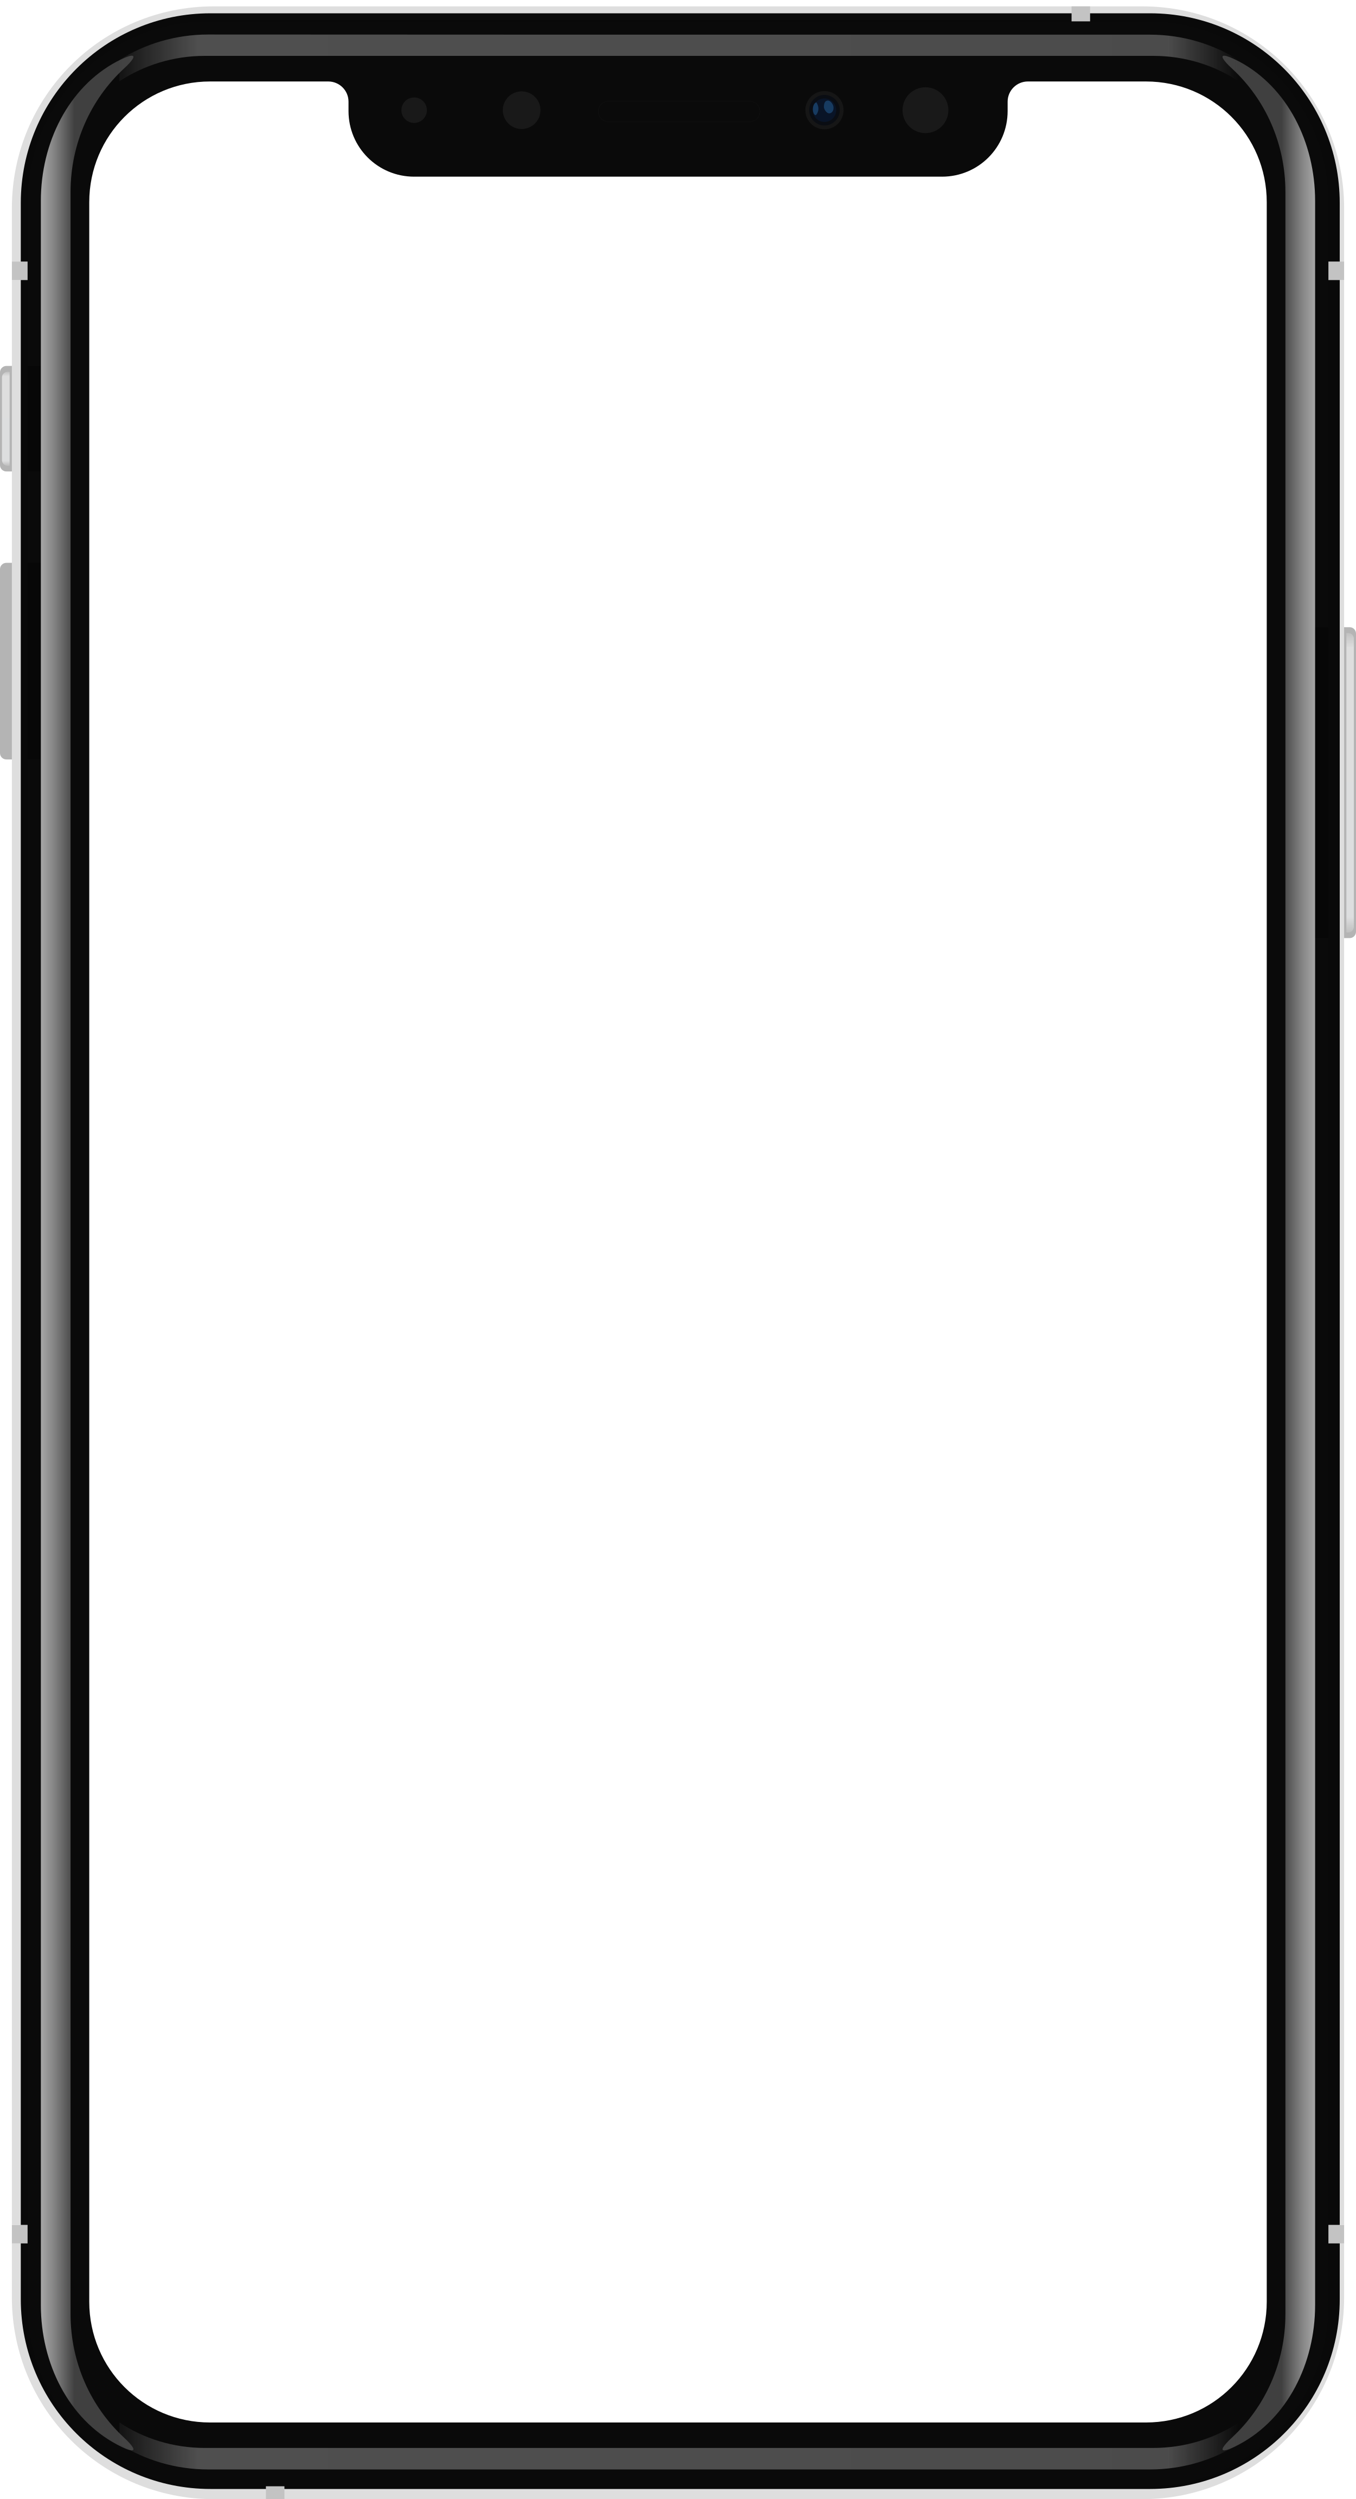 <?xml version="1.0" encoding="utf-8"?>
<!-- Generator: Adobe Illustrator 23.0.6, SVG Export Plug-In . SVG Version: 6.00 Build 0)  -->
<svg version="1.1" id="Layer_1" xmlns="http://www.w3.org/2000/svg" xmlns:xlink="http://www.w3.org/1999/xlink" x="0px" y="0px"
	 viewBox="0 0 958.7 1766.7" style="enable-background:new 0 0 958.7 1766.7;" xml:space="preserve">
<style type="text/css">
	.st0{fill:none;}
	.st1{fill:#B4B4B4;}
	.st2{clip-path:url(#SVGID_2_);fill:url(#SVGID_3_);}
	.st3{clip-path:url(#SVGID_5_);fill:url(#SVGID_6_);}
	.st4{fill:#DEDEDE;}
	.st5{fill-opacity:0.958;}
	.st6{fill:#C3C3C3;}
	.st7{fill:url(#SVGID_7_);}
	.st8{fill:url(#SVGID_8_);}
	.st9{fill:url(#SVGID_10_);}
	.st10{fill:#161616;}
	.st11{fill:#0A0D13;}
	.st12{fill:#091427;}
	.st13{fill-rule:evenodd;clip-rule:evenodd;fill:#235A91;fill-opacity:0.556;}
	.st14{fill:#FFFFFF;fill-opacity:6.540000e-02;}
	.st15{fill:none;stroke:#292929;stroke-width:5.290000e-02;stroke-linecap:round;}
	.st16{fill:url(#SVGID_11_);}
	.st17{fill:url(#SVGID_12_);}
</style>
<pattern  y="1766.7" width="360" height="722" patternUnits="userSpaceOnUse" id="SVGID_9_" viewBox="0 -722 360 722" style="overflow:visible;">
	<g>
		<rect y="-722" class="st0" width="360" height="722"/>
		<g>
			<rect y="-722" class="st0" width="360" height="722"/>
		</g>
	</g>
</pattern>
<g>
	<path class="st1" d="M954.2,443.4c2.5,0,4.5,2,4.5,4.5v210.8c0,2.5-2,4.5-4.5,4.5h-35c-2.5,0-4.5-2-4.5-4.5V448
		c0-2.5,2-4.5,4.5-4.5L954.2,443.4L954.2,443.4z"/>
	<g>
		<g>
			<defs>
				<path id="SVGID_1_" d="M954.2,443.4c2.5,0,4.5,2,4.5,4.5v210.8c0,2.5-2,4.5-4.5,4.5h-35c-2.5,0-4.5-2-4.5-4.5V448
					c0-2.5,2-4.5,4.5-4.5L954.2,443.4L954.2,443.4z"/>
			</defs>
			<clipPath id="SVGID_2_">
				<use xlink:href="#SVGID_1_"  style="overflow:visible;"/>
			</clipPath>
			
				<linearGradient id="SVGID_3_" gradientUnits="userSpaceOnUse" x1="-776.933" y1="-488.987" x2="-776.933" y2="-432.95" gradientTransform="matrix(-3.78 0 0 3.78 -1981.832 2295.596)">
				<stop  offset="0" style="stop-color:#DEDEDE;stop-opacity:0.275"/>
				<stop  offset="5.000000e-02" style="stop-color:#DEDEDE"/>
				<stop  offset="0.95" style="stop-color:#DDDEDF"/>
				<stop  offset="1" style="stop-color:#DEDEDE;stop-opacity:0.275"/>
			</linearGradient>
			<path class="st2" d="M953.2,447.5c2.2,0,4,1.8,4,4v203.7c0,2.2-1.8,4-4,4h-1.3V447.5H953.2z"/>
		</g>
	</g>
	<g>
		<path class="st1" d="M4.5,258.7h35c2.5,0,4.5,2,4.5,4.5v65.6c0,2.5-2,4.5-4.5,4.5h-35c-2.5,0-4.5-2-4.5-4.5v-65.6
			C0,260.8,2,258.7,4.5,258.7z"/>
		<g>
			<g>
				<defs>
					<path id="SVGID_4_" d="M4.5,258.7h35c2.5,0,4.5,2,4.5,4.5v65.6c0,2.5-2,4.5-4.5,4.5h-35c-2.5,0-4.5-2-4.5-4.5v-65.6
						C0,260.8,2,258.7,4.5,258.7z"/>
				</defs>
				<clipPath id="SVGID_5_">
					<use xlink:href="#SVGID_4_"  style="overflow:visible;"/>
				</clipPath>
				
					<linearGradient id="SVGID_6_" gradientUnits="userSpaceOnUse" x1="-365.053" y1="-519.504" x2="-365.053" y2="-501.893" gradientTransform="matrix(3.78 0 0 3.78 1383.832 2226.244)">
					<stop  offset="0" style="stop-color:#DEDEDE;stop-opacity:0.275"/>
					<stop  offset="5.000000e-02" style="stop-color:#DEDEDE"/>
					<stop  offset="0.95" style="stop-color:#DDDEDF"/>
					<stop  offset="1" style="stop-color:#DEDEDE;stop-opacity:0.275"/>
				</linearGradient>
				<path class="st3" d="M5.5,262.8c-2.2,0-4.1,1.8-4.1,4v58.5c0,2.2,1.8,4,4.1,4h1.3v-66.5L5.5,262.8L5.5,262.8z"/>
			</g>
		</g>
		<path class="st1" d="M4.5,397.9c-2.5,0-4.5,2-4.5,4.5v130c0,2.5,2,4.5,4.5,4.5h35c2.5,0,4.5-2,4.5-4.5v-130c0-2.5-2-4.5-4.5-4.5
			H4.5z"/>
	</g>
	<g>
		<path class="st0" d="M4.5,537h0.7v-4.1c-2.1-0.2-3.8-1.9-3.8-4V406c0-2.1,1.7-3.9,3.8-4v-4.1H4.5c-2.5,0-4.5,2-4.5,4.5v130
			C0,535,2,537,4.5,537z"/>
		<path class="st4" d="M151.1,4.5C72.1,4.5,8.4,68.1,8.4,147.2v37.7h11.1v-42c0-70.8,57-127.8,127.8-127.8h664.1
			c70.8,0,127.8,57,127.8,127.8v42h11.1v-37.7c0-79-63.6-142.7-142.7-142.7C807.6,4.5,151.1,4.5,151.1,4.5z M8.4,198v1374.8h11.1
			V198H8.4z M939.2,198v1374.8h11.1V198H939.2z M8.4,1586v38.1c0,79,63.6,142.7,142.7,142.7h656.5c79,0,142.7-63.6,142.7-142.7V1586
			h-11.1v43.9c0,70.8-57,127.8-127.8,127.8H147.3c-70.8,0-127.8-57-127.8-127.8V1586H8.4z"/>
		<path class="st5" d="M813.1,9.4H148.8c-74.1,0-134.1,60-134.1,134.1v1482c0,74.1,60,134.1,134.1,134.1h664.3
			c74.1,0,134.1-60,134.1-134.1v-1482C947.2,69.5,887.2,9.4,813.1,9.4z M895.6,1627.2c0,47.3-38.1,85.4-85.4,85.4H148.5
			c-47.3,0-85.4-38.1-85.4-85.4V143c0-47.3,38.1-85.4,85.4-85.4h83.6c7.9,0,14.3,6.4,14.3,14.3v6.6c0,25.7,20.7,46.4,46.4,46.4
			h373.2c25.7,0,46.4-20.7,46.4-46.4v-6.6c0-7.9,6.4-14.3,14.3-14.3h83.5c47.3,0,85.4,38.1,85.4,85.4L895.6,1627.2L895.6,1627.2z"/>
		<path class="st6" d="M757.6,4.5v10.6h13.1V4.5H757.6z M8.4,184.9V198h11.1v-13.1H8.4z M939.2,184.9V198h11.1v-13.1H939.2z
			 M8.4,1572.9v13.1h11.1v-13.1H8.4z M939.2,1572.9v13.1h11.1v-13.1H939.2z M188,1757.7v9.1h13.1v-9.1H188z"/>
	</g>
	<g transform="translate(-.113)">
		
			<linearGradient id="SVGID_7_" gradientUnits="userSpaceOnUse" x1="906.69" y1="43.79" x2="930.45" y2="43.79" gradientTransform="matrix(1 0 0 1 -0.541 842)">
			<stop  offset="0" style="stop-color:#404040"/>
			<stop  offset="0.6" style="stop-color:#838383"/>
			<stop  offset="1" style="stop-color:#A7A7A7"/>
		</linearGradient>
		<path class="st7" d="M866,39.4c-3.1-0.3-1.7,2.8,5.4,9.3c23.2,21.5,37.5,52.5,37.5,87.1v824.4v675.7c0,34.6-14.4,65.6-37.5,87.1
			c-7,6.5-8.5,9.6-5.4,9.3c1.9-0.2,5.4-1.6,10.4-4.3c33.8-18.1,53.5-57,53.5-98.4V960.2V142c0-41.4-19.7-80.3-53.5-98.4
			C871.4,41,867.9,39.6,866,39.4z"/>
		
			<linearGradient id="SVGID_8_" gradientUnits="userSpaceOnUse" x1="-650.01" y1="43.79" x2="-626.25" y2="43.79" gradientTransform="matrix(-1 0 0 1 -597.232 842)">
			<stop  offset="0" style="stop-color:#404040"/>
			<stop  offset="0.6" style="stop-color:#838383"/>
			<stop  offset="1" style="stop-color:#A7A7A7"/>
		</linearGradient>
		<path class="st8" d="M92.9,39.4c3.1-0.3,1.7,2.8-5.4,9.3C64.4,70.2,50,101.2,50,135.8v824.4v675.7c0,34.6,14.4,65.6,37.5,87.1
			c7,6.5,8.5,9.6,5.4,9.3c-1.9-0.2-5.4-1.6-10.4-4.3c-33.8-18.1-53.5-57-53.5-98.4V960.2V142c0-41.4,19.7-80.3,53.5-98.4
			C87.5,41,91,39.6,92.9,39.4L92.9,39.4z"/>
	</g>
	<g>
		<pattern  id="SVGID_10_" xlink:href="#SVGID_9_" patternTransform="matrix(1 0 0 1 190.071 10446.686)">
		</pattern>
		<path class="st9" d="M430.2,71.6h99.9c4,0,7.2,3.2,7.2,7.2l0,0c0,4-3.2,7.2-7.2,7.2h-99.9c-4,0-7.2-3.2-7.2-7.2l0,0
			C423,74.8,426.2,71.6,430.2,71.6z"/>
		<circle class="st10" cx="582.9" cy="77.9" r="13.5"/>
		<circle class="st11" cx="582.9" cy="77.9" r="10.8"/>
		<circle class="st12" cx="582.9" cy="77.9" r="8.3"/>
	</g>
	<path class="st13" d="M577.2,72.4c-1,0.1-2.4,1.6-2.5,4.5c-0.1,2.9,1.2,4.5,1.9,4.5S580.4,77.2,577.2,72.4L577.2,72.4z"/>
	<path class="st13" d="M584.3,71.3c-1.5,0.5-1.8,3-1.8,4.4s2.1,5.2,4.5,4.3c2.4-0.8,2.8-3.9,1.8-6C587.8,72,586,70.5,584.3,71.3z"/>
	<g>
		<circle class="st14" cx="292.8" cy="77.9" r="9"/>
		<circle class="st14" cx="654.3" cy="77.9" r="16.2"/>
		<circle class="st14" cx="368.8" cy="77.9" r="13.3"/>
	</g>
	<path class="st15" d="M430.2,71.6c-4,0-7.2,3.2-7.2,7.2s3.2,7.2,7.2,7.2h99.9c4,0,7.2-3.2,7.2-7.2s-3.2-7.2-7.2-7.2H430.2z"/>
</g>
<g>
	
		<linearGradient id="SVGID_11_" gradientUnits="userSpaceOnUse" x1="-330.01" y1="-575.575" x2="-120.638" y2="-575.575" gradientTransform="matrix(3.78 0 0 3.78 1331.633 2216.394)">
		<stop  offset="0" style="stop-color:#4F4F4F;stop-opacity:0.131"/>
		<stop  offset="7.000000e-02" style="stop-color:#4F4F4F"/>
		<stop  offset="0.937" style="stop-color:#4F4F4F;stop-opacity:0.953"/>
		<stop  offset="1" style="stop-color:#4F4F4F;stop-opacity:0"/>
	</linearGradient>
	<path class="st16" d="M147.2,24.4c-23.1,0-44.7,6.6-62.8,18v15.1c17.3-11.4,38.1-18,60.4-18h265.9h138.9h265.8
		c22.3,0,43.1,6.6,60.4,18V42.5c-18.2-11.4-39.7-18-62.8-18H549.5H410.6L147.2,24.4z"/>
	
		<linearGradient id="SVGID_12_" gradientUnits="userSpaceOnUse" x1="-330.01" y1="-670.956" x2="-120.638" y2="-670.956" gradientTransform="matrix(3.78 0 0 -3.78 1331.633 -806.653)">
		<stop  offset="0" style="stop-color:#4F4F4F;stop-opacity:0.131"/>
		<stop  offset="7.000000e-02" style="stop-color:#4F4F4F"/>
		<stop  offset="0.937" style="stop-color:#4F4F4F;stop-opacity:0.953"/>
		<stop  offset="1" style="stop-color:#4F4F4F;stop-opacity:0"/>
	</linearGradient>
	<path class="st17" d="M147.2,1745.8c-23.1,0-44.7-6.6-62.8-18v-15.2c17.3,11.4,38.1,18,60.4,18h265.9h138.9h265.8
		c22.3,0,43.1-6.6,60.4-18v15.2c-18.2,11.4-39.7,18-62.8,18H549.5H410.6H147.2z"/>
</g>
</svg>
